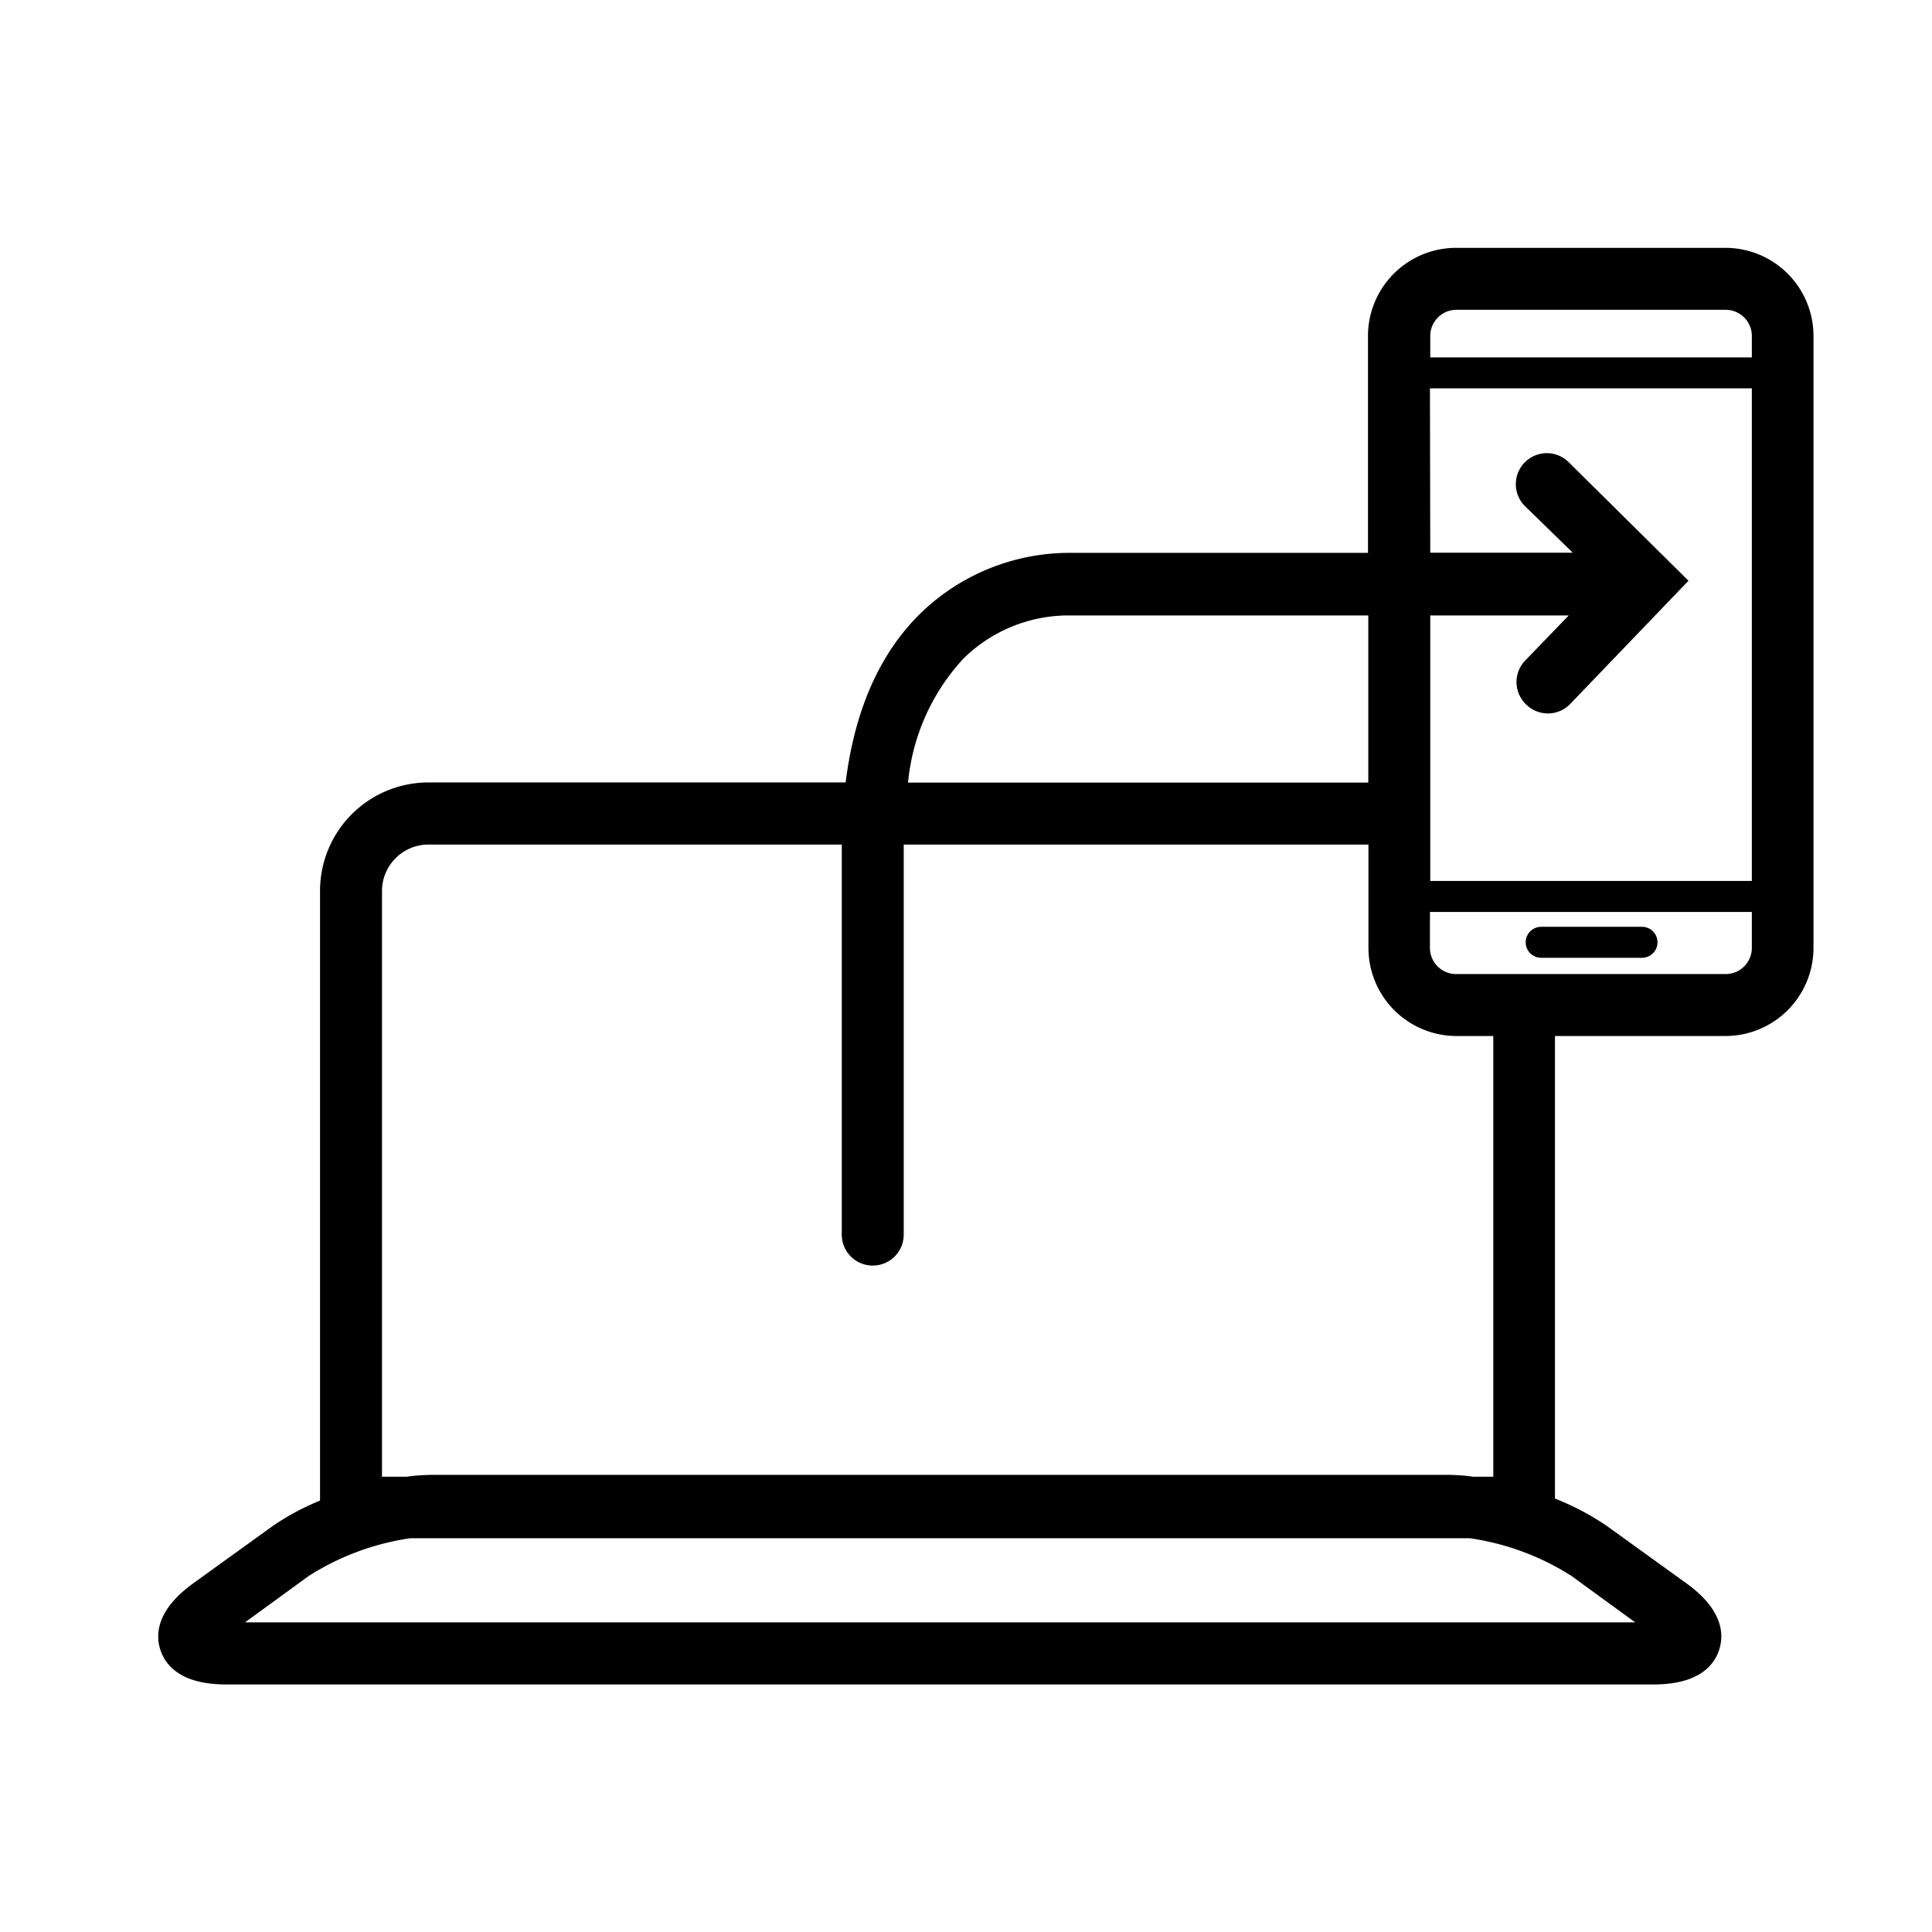 <?xml version="1.0" encoding="UTF-8"?>
<svg xmlns="http://www.w3.org/2000/svg" id="Flat" viewBox="0 0 124.72 124.72">
  <path d="M111.42,16H94a5.69,5.69,0,0,0-5.69,5.69v14H68.93a13.82,13.82,0,0,0-9.42,3.82c-2.7,2.6-4.33,6.29-4.92,11H27.66a7,7,0,0,0-7,7V95.87c0,.34,0,.67,0,1a16.16,16.16,0,0,0-3.08,1.66l-5.09,3.67c-2.36,1.7-2.47,3.28-2.14,4.3s1.34,2.24,4.25,2.24h92.14c2.91,0,3.91-1.22,4.24-2.24s.23-2.6-2.13-4.3l-5.09-3.67a16.74,16.74,0,0,0-3.38-1.79V66.88h11a5.69,5.69,0,0,0,5.69-5.69V21.68A5.69,5.69,0,0,0,111.42,16ZM94,20h17.4a1.69,1.69,0,0,1,1.69,1.69v1.38H92.33V21.68A1.69,1.69,0,0,1,94,20Zm-1.69,5.07h20.78V56.87H92.33V39.73h8.94l-2.81,2.91a2,2,0,0,0,.05,2.83,2,2,0,0,0,2.83,0L109,37.49l-7.74-7.66a2,2,0,1,0-2.81,2.85l3.08,3H92.33ZM62.23,42.48a9.68,9.68,0,0,1,6.62-2.75H88.33V50.52H58.62A13.63,13.63,0,0,1,62.23,42.48Zm43.33,62.25H15.82l4.12-3a16.65,16.65,0,0,1,6.55-2.43H94.87a16.59,16.59,0,0,1,6.57,2.43Zm-9.16-9.4H95.11a12.22,12.22,0,0,0-1.55-.12H27.82a12.83,12.83,0,0,0-1.58.12H24.66V57.52a3,3,0,0,1,3-3H54.34V79.7a2,2,0,1,0,4,0V54.52h30v6.67A5.69,5.69,0,0,0,94,66.88H96.4Zm15-32.45H94a1.69,1.69,0,0,1-1.69-1.69V58.87h20.78v2.32A1.69,1.69,0,0,1,111.42,62.88Z"></path>
  <path d="M106,59.83H99.49a1,1,0,0,0,0,2H106a1,1,0,0,0,0-2Z"></path>
</svg>
